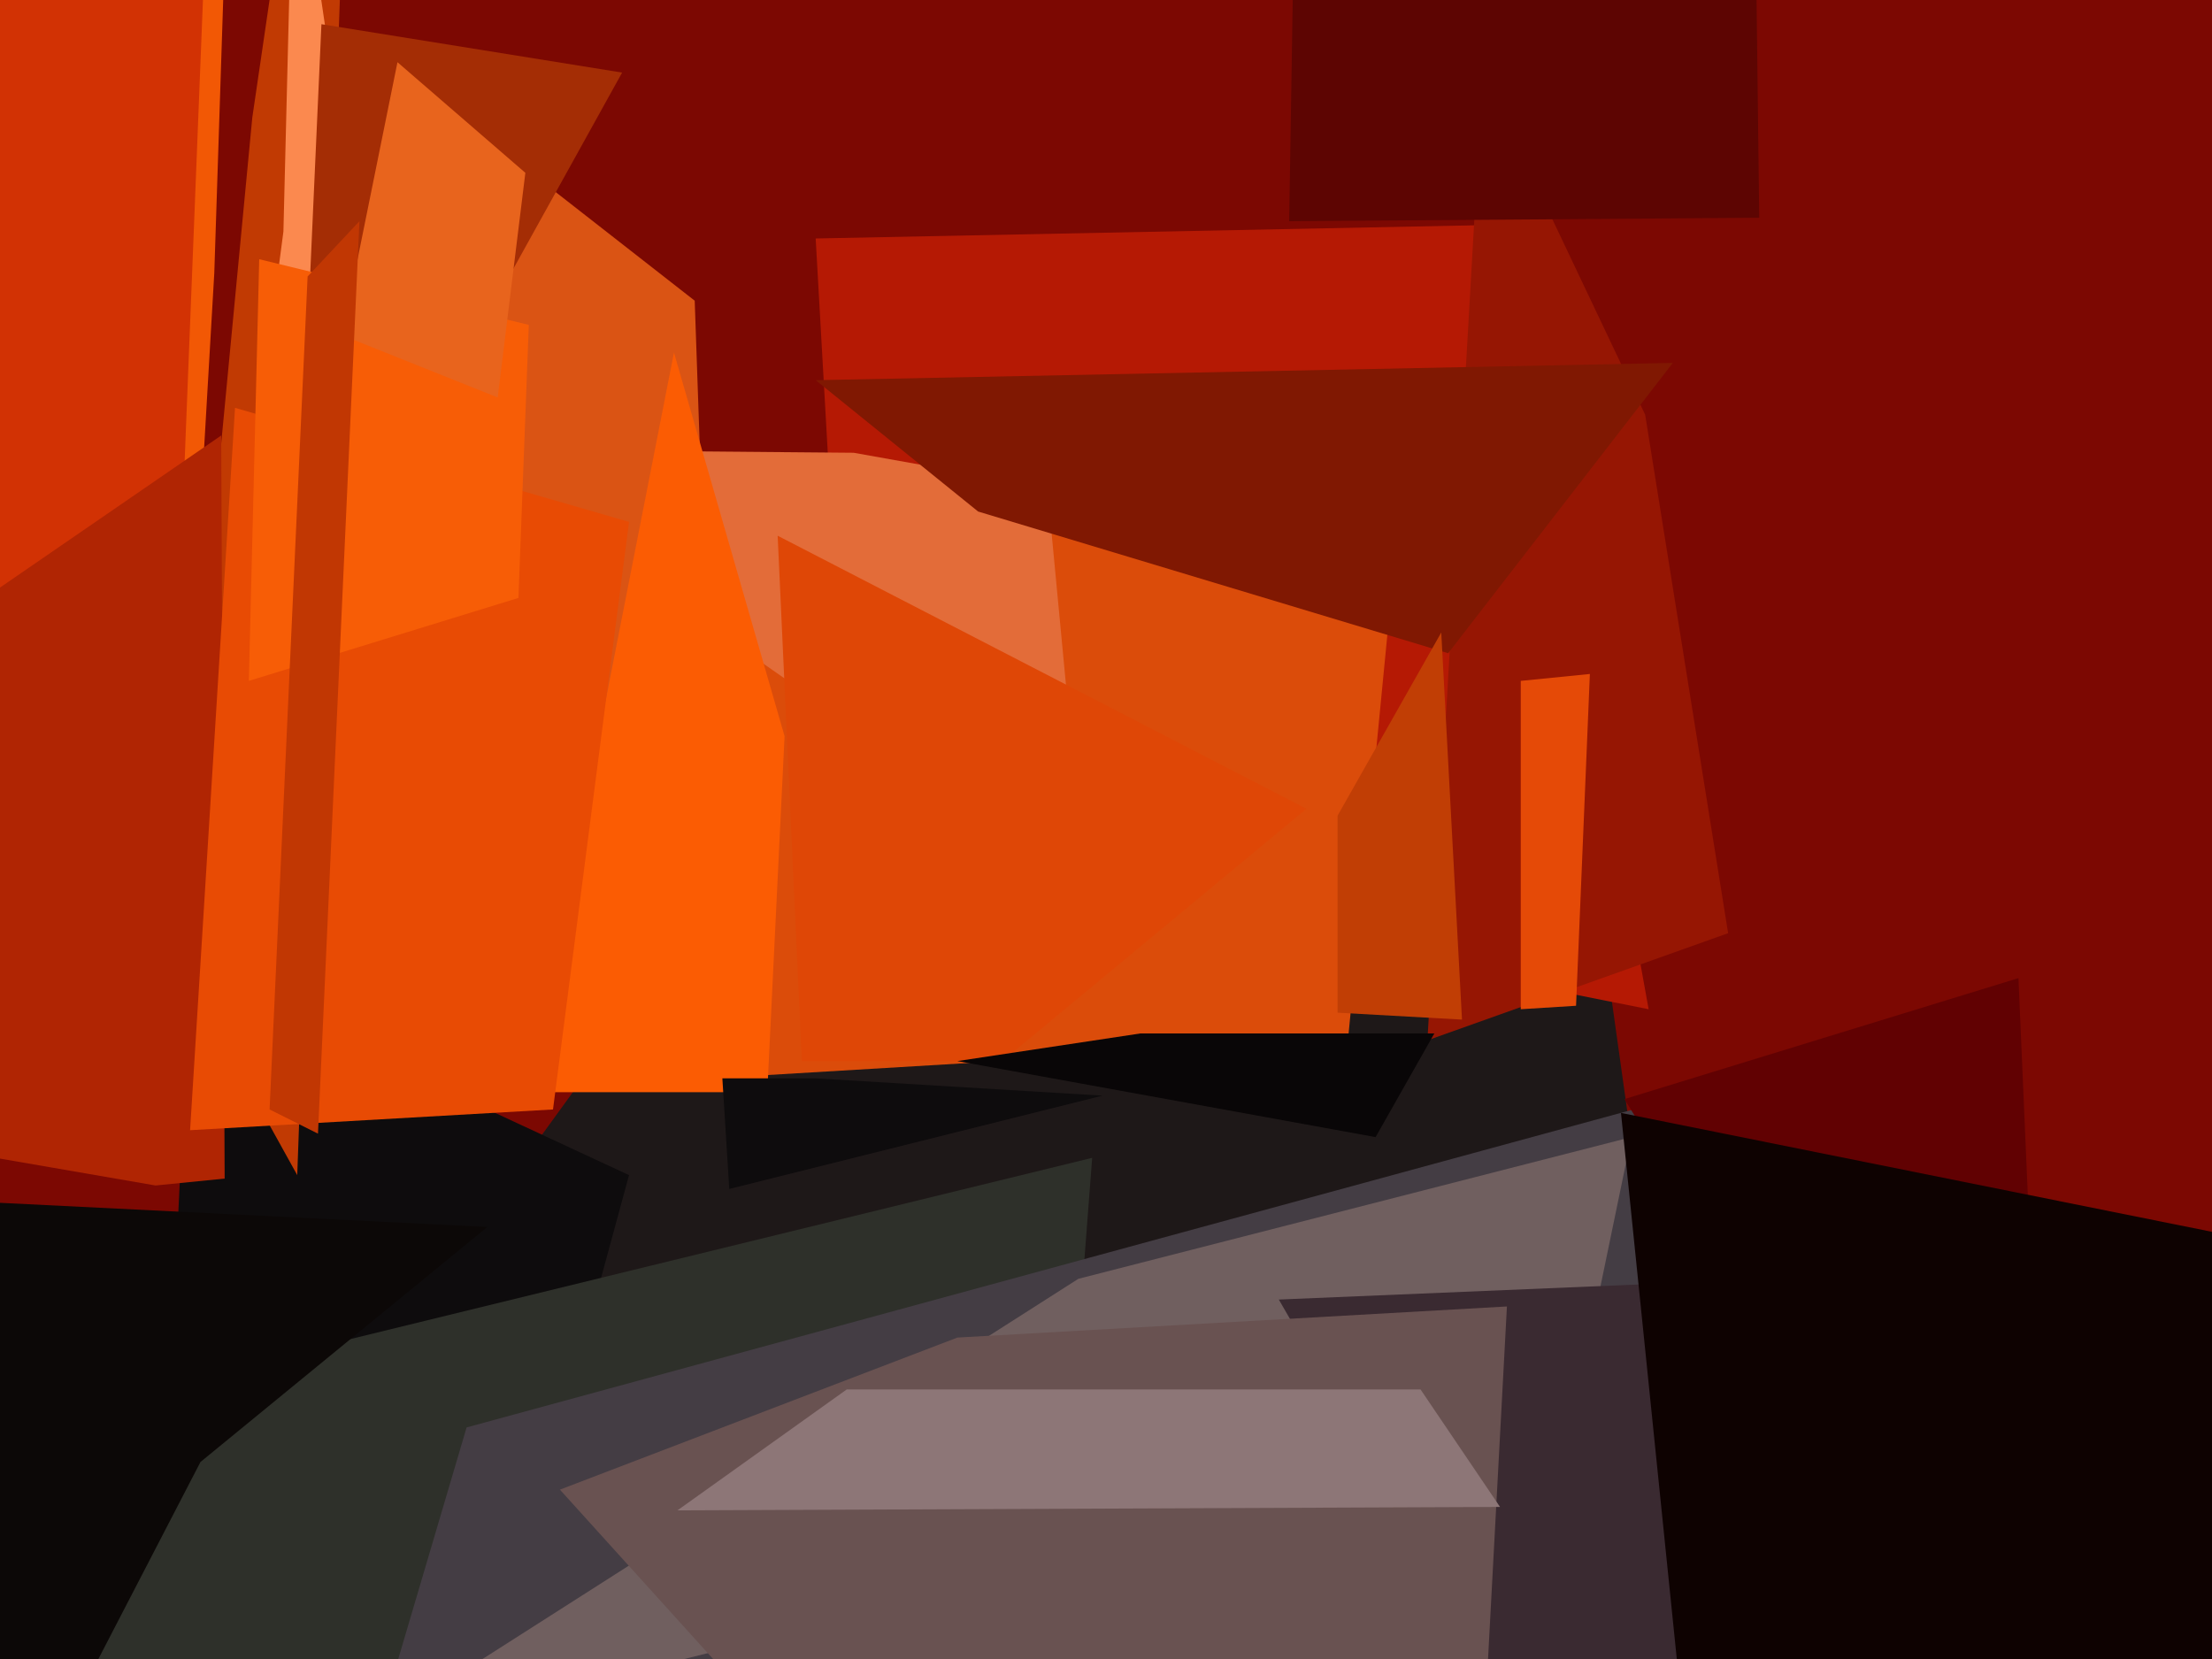 <svg xmlns="http://www.w3.org/2000/svg" width="640px" height="480px">
  <rect width="640" height="480" fill="rgb(124,8,2)"/>
  <polygon points="487,437 12,528 334,84 458,230" fill="rgb(30,24,24)"/>
  <polygon points="102,634 38,629 55,281 182,340" fill="rgb(14,12,13)"/>
  <polygon points="62,79 57,165 -64,12 65,-13" fill="rgb(242,88,5)"/>
  <polygon points="86,340 50,275 73,34 105,-184" fill="rgb(193,58,3)"/>
  <polygon points="48,270 -195,104 -9,-264 64,-133" fill="rgb(210,50,4)"/>
  <polygon points="236,69 436,65 477,292 246,246" fill="rgb(181,25,4)"/>
  <polygon points="65,341 45,343 -192,302 64,126" fill="rgb(176,37,3)"/>
  <polygon points="118,148 404,157 390,301 206,312" fill="rgb(219,76,10)"/>
  <polygon points="143,558 -212,464 316,335 272,910" fill="rgb(46,48,42)"/>
  <polygon points="471,765 14,823 135,413 568,295" fill="rgb(68,61,68)"/>
  <polygon points="72,143 82,67 85,-54 109,109" fill="rgb(251,137,79)"/>
  <polygon points="314,257 132,130 247,131 303,141" fill="rgb(227,108,57)"/>
  <polygon points="312,370 472,329 454,416 102,504" fill="rgb(112,95,95)"/>
  <polygon points="539,430 470,318 584,283 590,422" fill="rgb(97,1,2)"/>
  <polygon points="473,560 434,487 370,376 728,361" fill="rgb(58,42,49)"/>
  <polygon points="418,714 162,431 277,387 436,378" fill="rgb(105,82,81)"/>
  <polygon points="137,37 201,87 205,202 101,279" fill="rgb(218,84,20)"/>
  <polygon points="-81,344 141,355 58,423 1,533" fill="rgb(12,8,7)"/>
  <polygon points="124,122 89,96 93,7 180,21" fill="rgb(164,45,5)"/>
  <polygon points="222,316 153,316 195,102 227,213" fill="rgb(251,92,3)"/>
  <polygon points="434,436 196,437 245,402 411,402" fill="rgb(141,118,119)"/>
  <polygon points="160,321 55,327 68,118 182,151" fill="rgb(232,75,4)"/>
  <polygon points="429,21 476,120 500,270 413,301" fill="rgb(150,22,3)"/>
  <polygon points="419,189 283,148 236,110 484,105" fill="rgb(128,24,2)"/>
  <polygon points="440,197 460,195 456,291 440,292" fill="rgb(229,74,7)"/>
  <polygon points="150,173 72,197 75,75 153,94" fill="rgb(247,93,6)"/>
  <polygon points="144,115 99,97 115,18 152,50" fill="rgb(232,100,29)"/>
  <polygon points="290,307 232,307 225,155 378,234" fill="rgb(223,71,6)"/>
  <polygon points="209,312 236,312 319,317 211,344" fill="rgb(14,12,13)"/>
  <polygon points="492,547 469,322 802,389 565,701" fill="rgb(14,2,1)"/>
  <polygon points="423,295 387,293 387,236 417,183" fill="rgb(193,62,5)"/>
  <polygon points="398,329 277,307 330,299 415,299" fill="rgb(9,6,7)"/>
  <polygon points="92,328 78,321 89,80 104,64" fill="rgb(193,55,3)"/>
  <polygon points="509,63 373,64 375,-61 505,-263" fill="rgb(93,5,2)"/>
</svg>